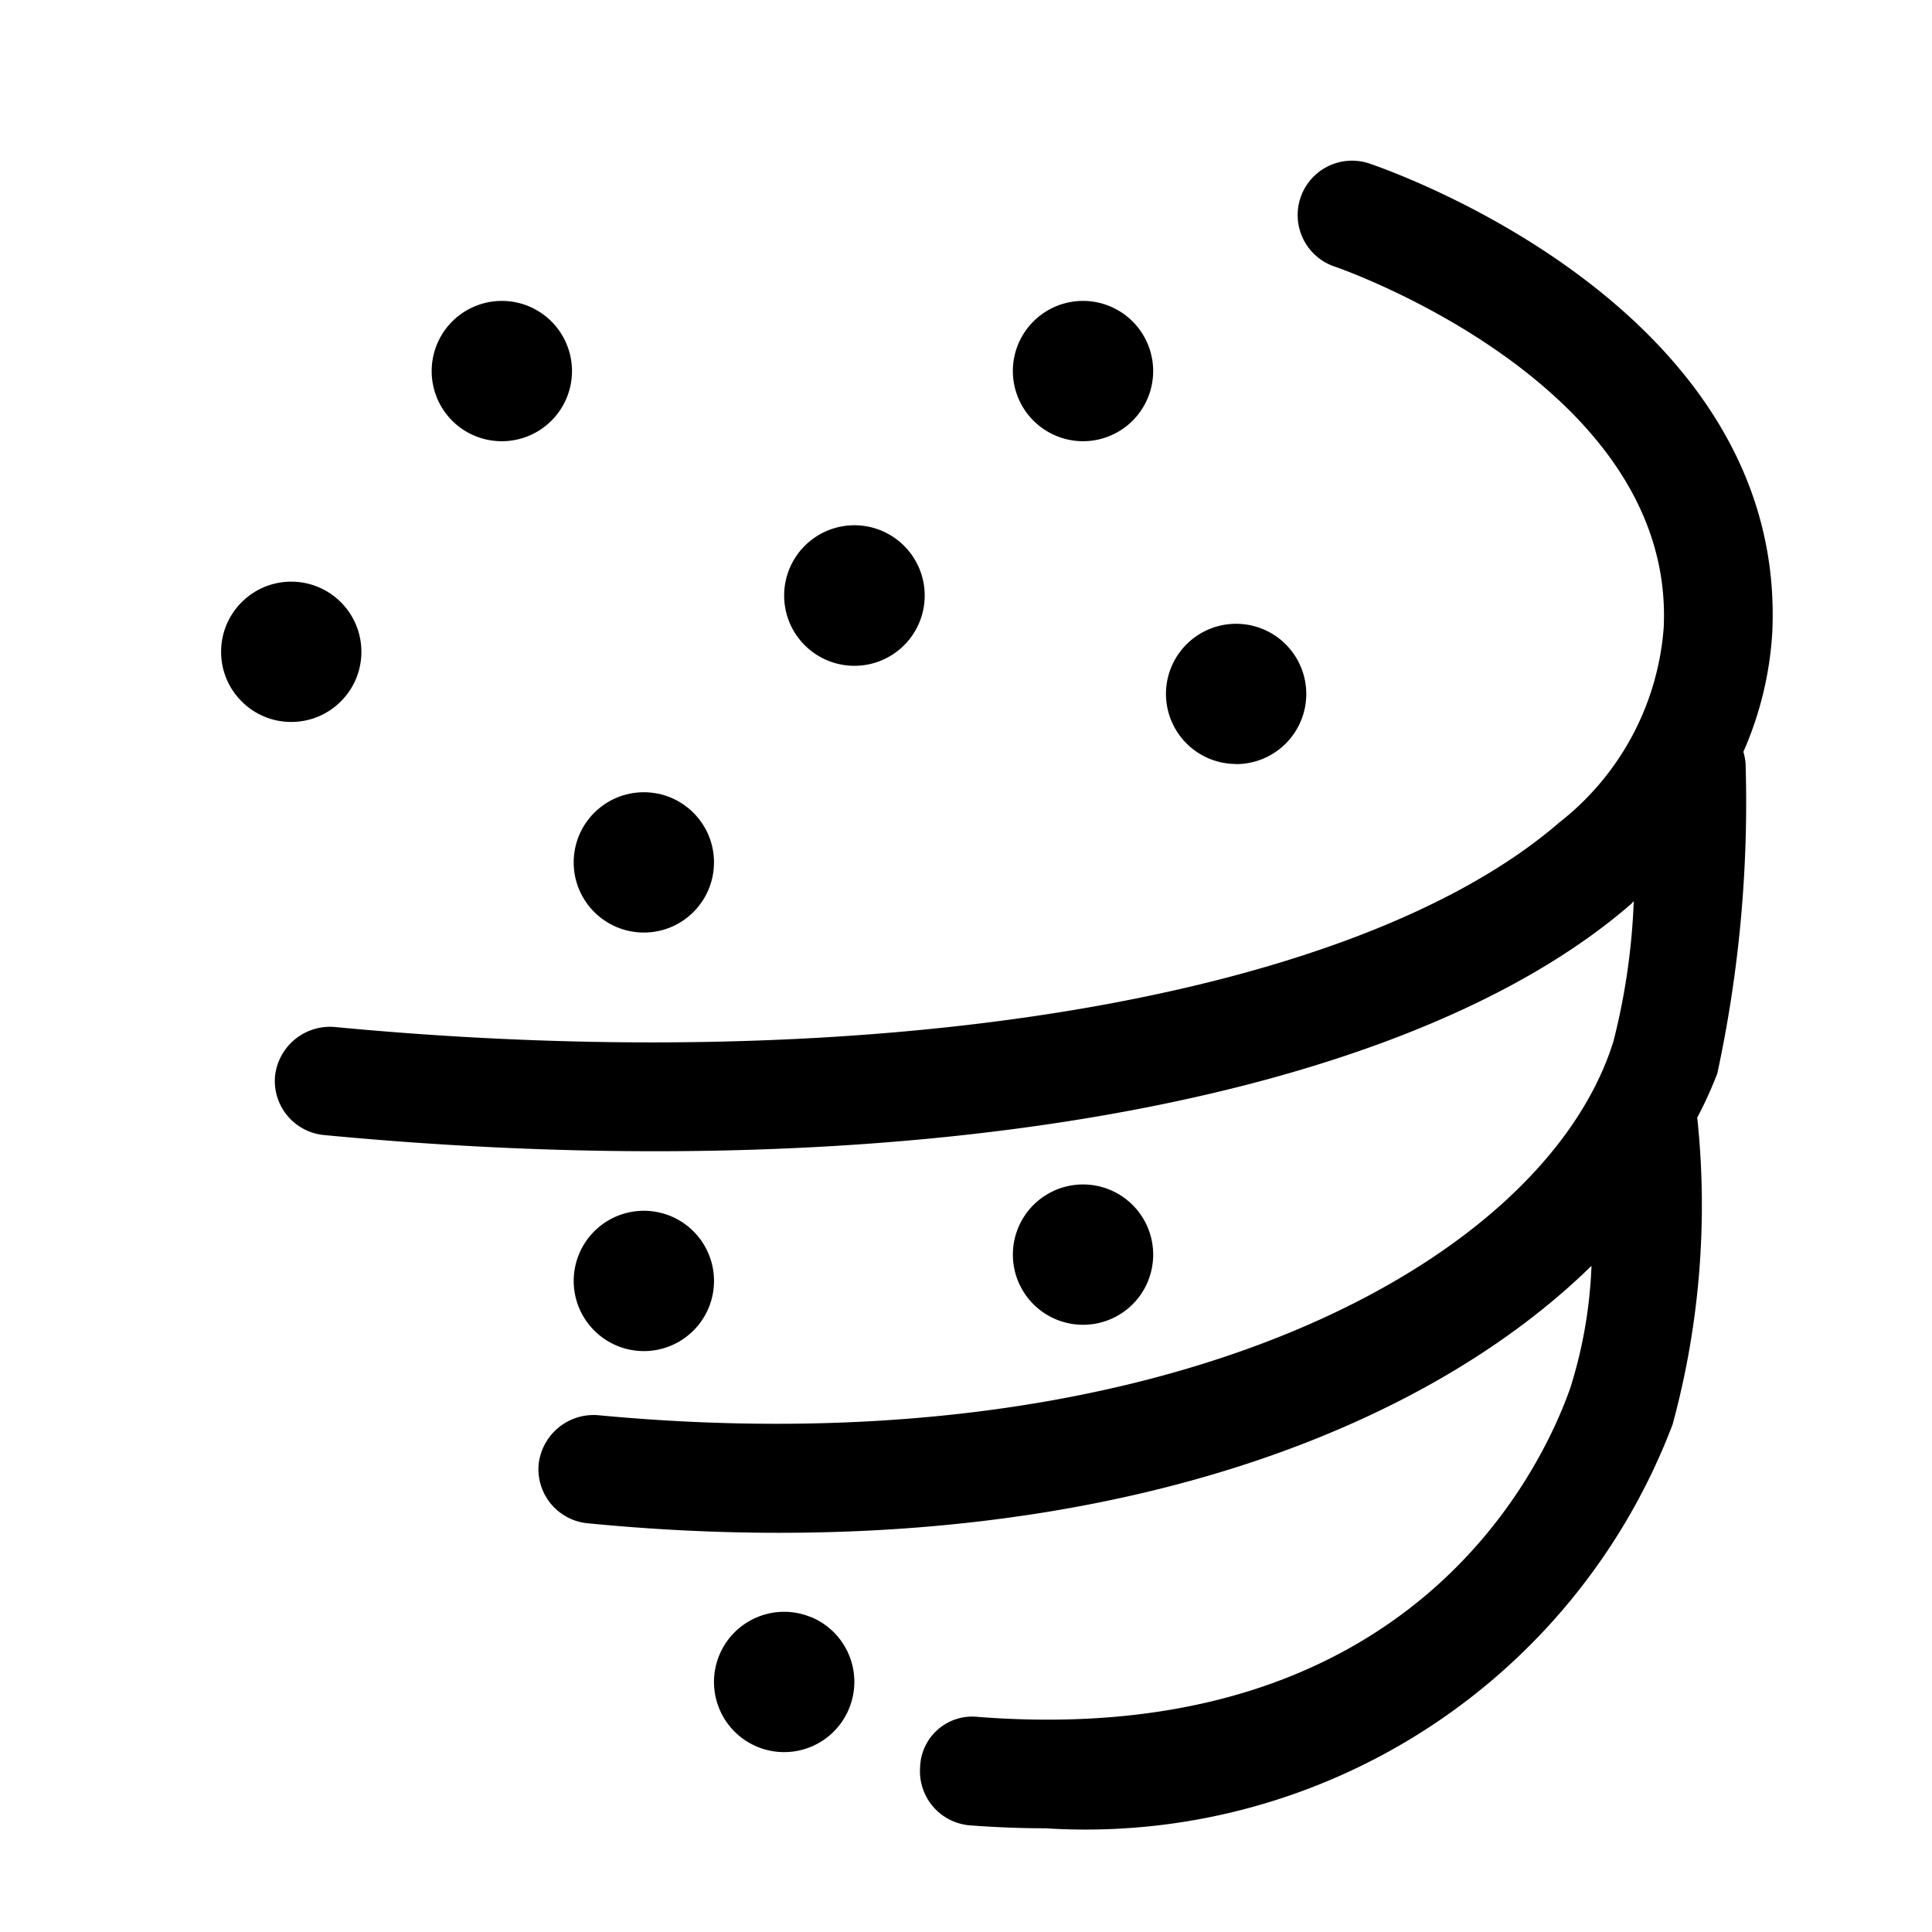 <svg xmlns="http://www.w3.org/2000/svg" width="16" height="16" fill="currentColor" class="qi-503" viewBox="0 0 16 16">
  <circle cx="5.332" cy="7.142" r=".581"/>
  <path d="M4.156 3.654a.581.581 0 1 0-.581-.582.58.58 0 0 0 .58.582zm6.081 2.674a.581.581 0 1 0-.581-.581.581.581 0 0 0 .581.58zM8.97 3.654a.581.581 0 1 0-.582-.582.582.582 0 0 0 .581.582z"/>
  <circle cx="2.412" cy="5.398" r=".581"/>
  <path d="M9.507 10.61a.581.581 0 1 0-.76.317.581.581 0 0 0 .76-.316zm-3.637.218a.581.581 0 1 0-.76.317.581.581 0 0 0 .76-.317zm.845 2.564a.581.581 0 1 0 .316.759.581.581 0 0 0-.316-.76zm.36-7.878a.582.582 0 1 0-.581-.581.582.582 0 0 0 .581.581z"/>
  <path d="M14.438 6.226a2.869 2.869 0 0 0 .239-.984c.13-2.698-3.196-3.84-3.337-3.888a.45.45 0 0 0-.286.854c.028.009 2.821.974 2.724 2.99a2.26 2.26 0 0 1-.863 1.612C11.232 8.268 7.249 8.932 2.77 8.505a.458.458 0 0 0-.492.404.45.45 0 0 0 .406.491c.943.09 1.86.134 2.74.134 3.59 0 6.563-.73 8.08-2.044.01-.008.016-.018.026-.026a5.517 5.517 0 0 1-.168 1.159c-.571 1.837-3.716 3.541-8.41 3.097a.458.458 0 0 0-.491.405.45.45 0 0 0 .405.49c.55.054 1.078.079 1.587.079 3.117 0 5.432-.943 6.727-2.211a3.823 3.823 0 0 1-.176 1.013c-.25.708-1.35 2.996-4.901 2.723a.432.432 0 0 0-.483.415.45.45 0 0 0 .414.483q.321.024.622.024a5.2 5.2 0 0 0 5.196-3.345 6.914 6.914 0 0 0 .205-2.53l-.003-.007a3.356 3.356 0 0 0 .168-.369 10.64 10.64 0 0 0 .234-2.57.52.52 0 0 0-.018-.094z"/>
</svg>